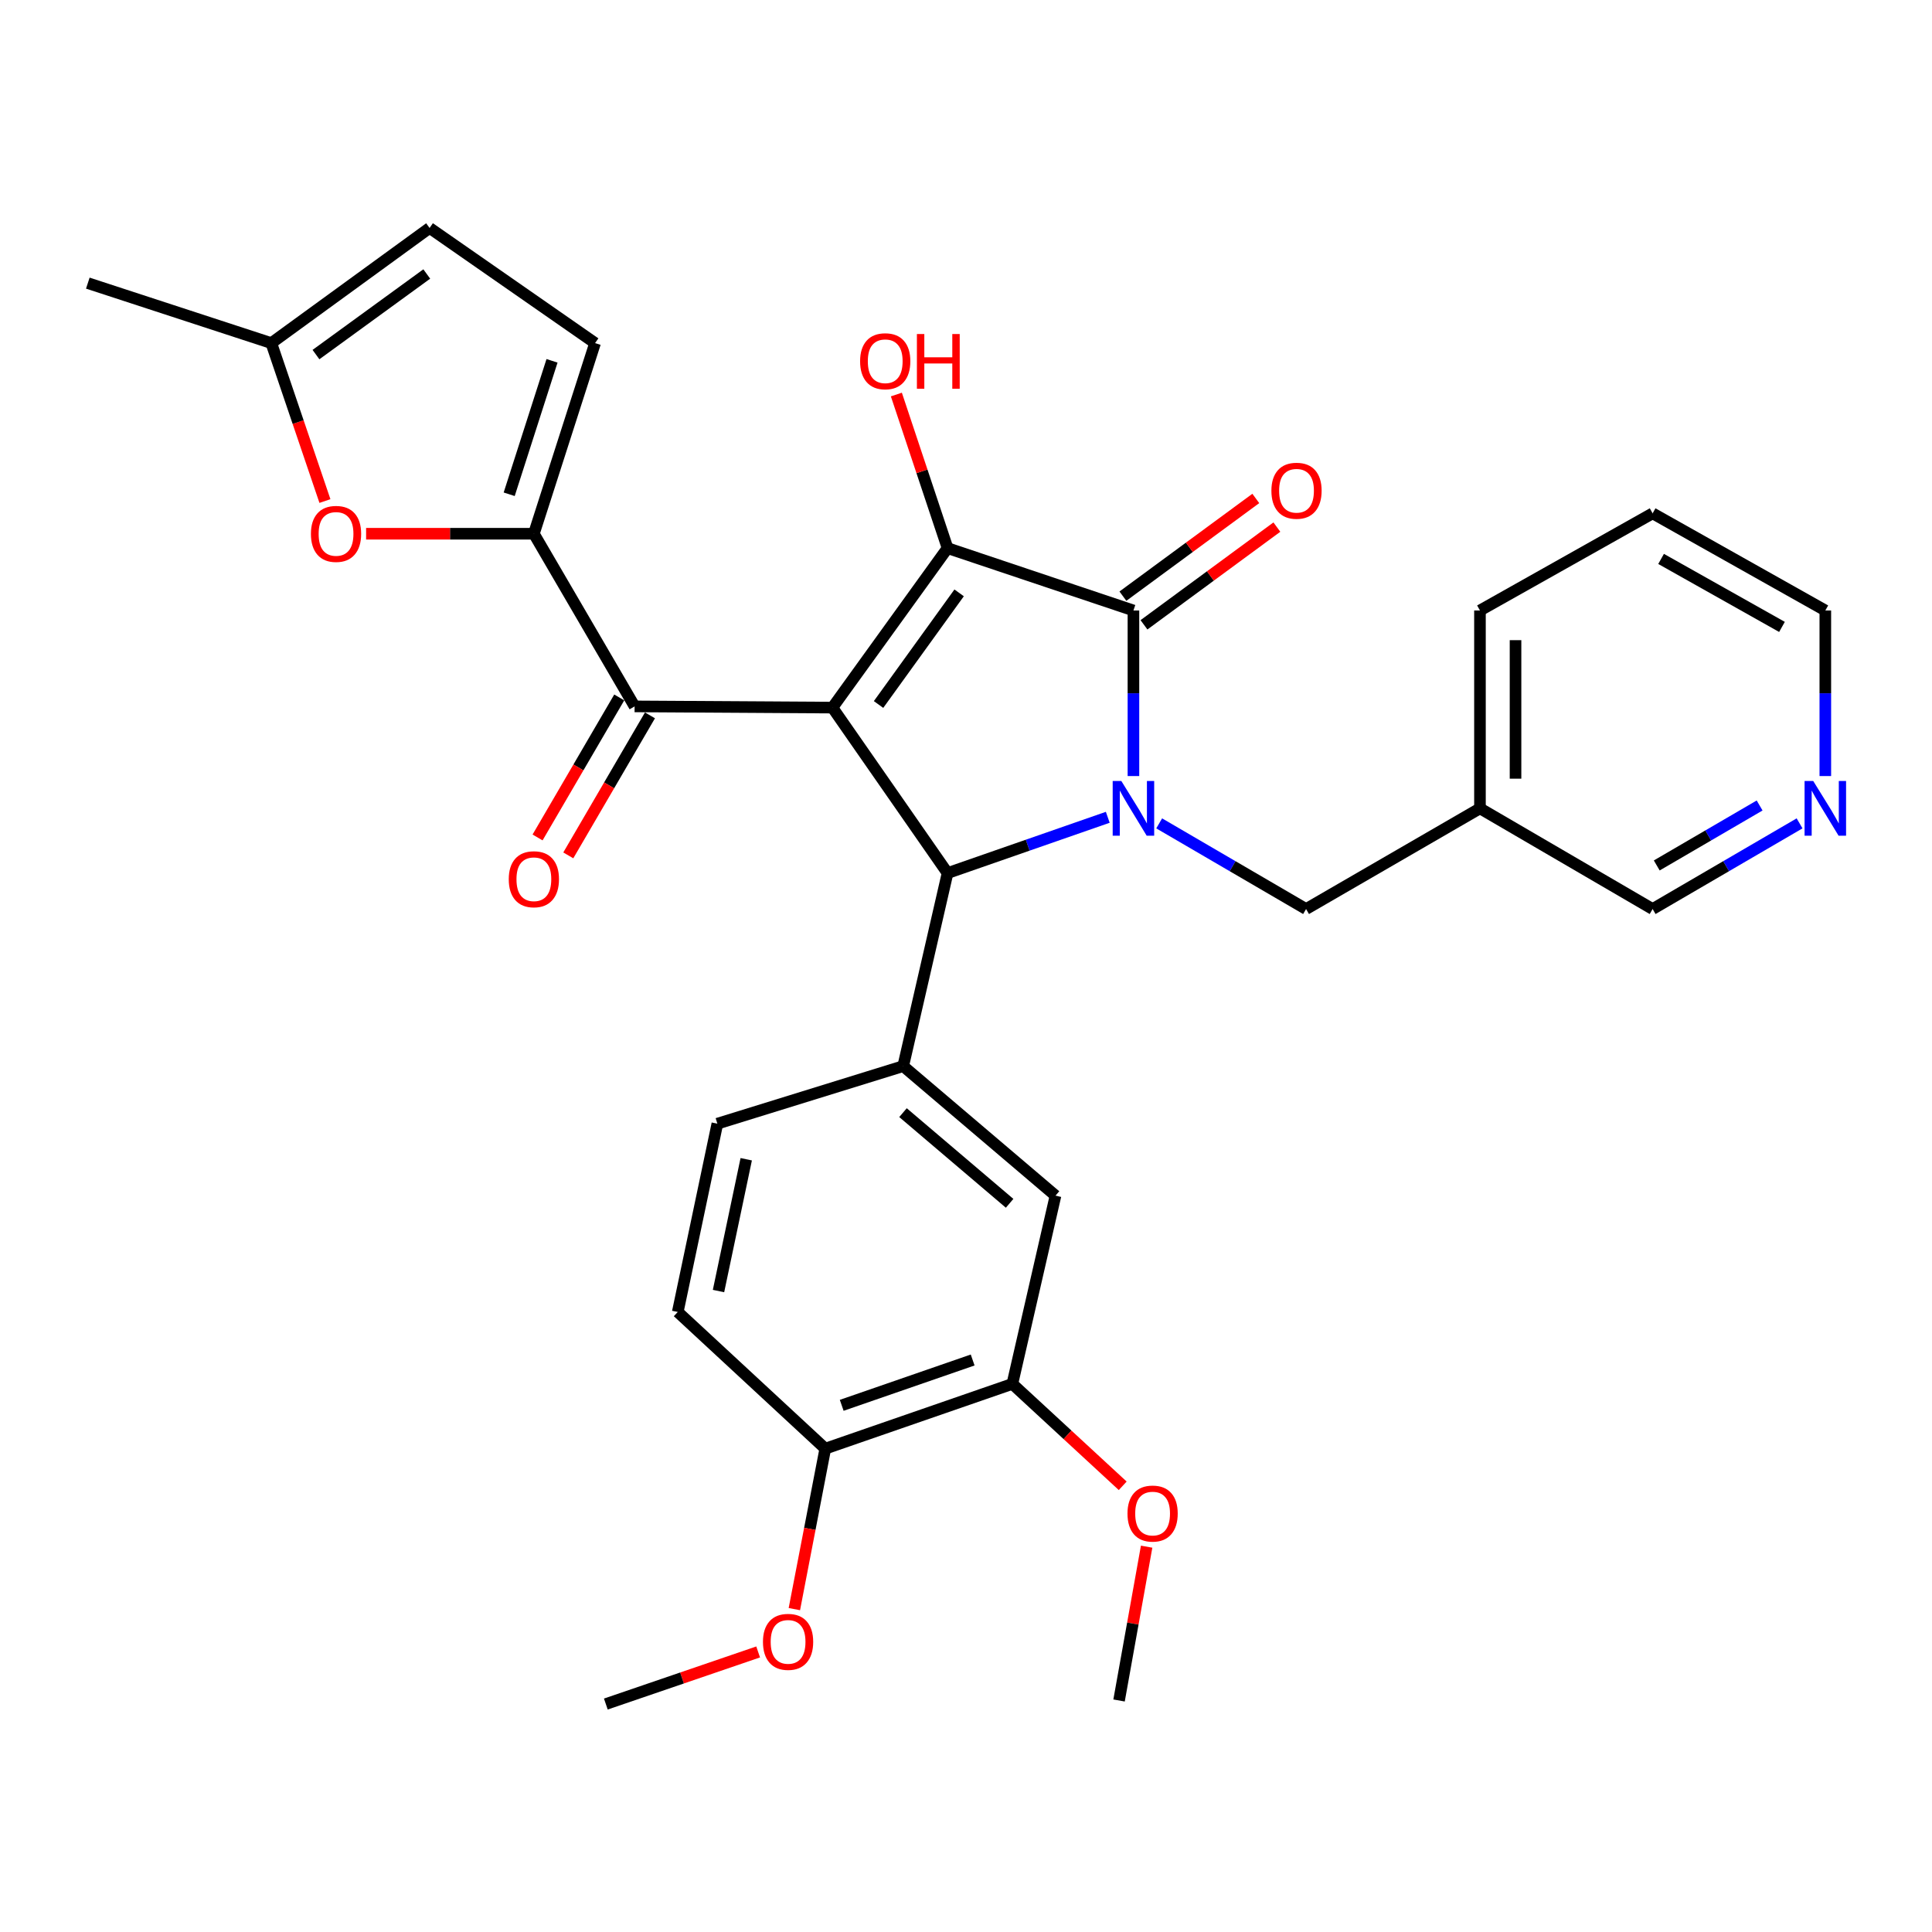 <?xml version='1.0' encoding='iso-8859-1'?>
<svg version='1.1' baseProfile='full'
              xmlns='http://www.w3.org/2000/svg'
                      xmlns:rdkit='http://www.rdkit.org/xml'
                      xmlns:xlink='http://www.w3.org/1999/xlink'
                  xml:space='preserve'
width='1000px' height='1000px' viewBox='0 0 1000 1000'>
<!-- END OF HEADER -->
<rect style='opacity:1.0;fill:#FFFFFF;stroke:none' width='1000' height='1000' x='0' y='0'> </rect>
<path class='bond-1' d='M 430.869,366.254 L 490.455,283.708' style='fill:none;fill-rule:evenodd;stroke:#000000;stroke-width:6px;stroke-linecap:butt;stroke-linejoin:miter;stroke-opacity:1' />
<path class='bond-1' d='M 454.734,364.647 L 496.444,306.865' style='fill:none;fill-rule:evenodd;stroke:#000000;stroke-width:6px;stroke-linecap:butt;stroke-linejoin:miter;stroke-opacity:1' />
<path class='bond-3' d='M 430.869,366.254 L 490.455,451.91' style='fill:none;fill-rule:evenodd;stroke:#000000;stroke-width:6px;stroke-linecap:butt;stroke-linejoin:miter;stroke-opacity:1' />
<path class='bond-4' d='M 430.869,366.254 L 328.471,365.631' style='fill:none;fill-rule:evenodd;stroke:#000000;stroke-width:6px;stroke-linecap:butt;stroke-linejoin:miter;stroke-opacity:1' />
<path class='bond-0' d='M 573.379,423.032 L 531.917,437.471' style='fill:none;fill-rule:evenodd;stroke:#0000FF;stroke-width:6px;stroke-linecap:butt;stroke-linejoin:miter;stroke-opacity:1' />
<path class='bond-0' d='M 531.917,437.471 L 490.455,451.91' style='fill:none;fill-rule:evenodd;stroke:#000000;stroke-width:6px;stroke-linecap:butt;stroke-linejoin:miter;stroke-opacity:1' />
<path class='bond-9' d='M 599.992,426.176 L 638.008,448.345' style='fill:none;fill-rule:evenodd;stroke:#0000FF;stroke-width:6px;stroke-linecap:butt;stroke-linejoin:miter;stroke-opacity:1' />
<path class='bond-9' d='M 638.008,448.345 L 676.024,470.514' style='fill:none;fill-rule:evenodd;stroke:#000000;stroke-width:6px;stroke-linecap:butt;stroke-linejoin:miter;stroke-opacity:1' />
<path class='bond-31' d='M 586.665,401.684 L 586.665,358.835' style='fill:none;fill-rule:evenodd;stroke:#0000FF;stroke-width:6px;stroke-linecap:butt;stroke-linejoin:miter;stroke-opacity:1' />
<path class='bond-31' d='M 586.665,358.835 L 586.665,315.986' style='fill:none;fill-rule:evenodd;stroke:#000000;stroke-width:6px;stroke-linecap:butt;stroke-linejoin:miter;stroke-opacity:1' />
<path class='bond-2' d='M 490.455,283.708 L 586.665,315.986' style='fill:none;fill-rule:evenodd;stroke:#000000;stroke-width:6px;stroke-linecap:butt;stroke-linejoin:miter;stroke-opacity:1' />
<path class='bond-18' d='M 490.455,283.708 L 477.206,243.957' style='fill:none;fill-rule:evenodd;stroke:#000000;stroke-width:6px;stroke-linecap:butt;stroke-linejoin:miter;stroke-opacity:1' />
<path class='bond-18' d='M 477.206,243.957 L 463.957,204.205' style='fill:none;fill-rule:evenodd;stroke:#FF0000;stroke-width:6px;stroke-linecap:butt;stroke-linejoin:miter;stroke-opacity:1' />
<path class='bond-14' d='M 592.118,323.402 L 626.512,298.114' style='fill:none;fill-rule:evenodd;stroke:#000000;stroke-width:6px;stroke-linecap:butt;stroke-linejoin:miter;stroke-opacity:1' />
<path class='bond-14' d='M 626.512,298.114 L 660.907,272.825' style='fill:none;fill-rule:evenodd;stroke:#FF0000;stroke-width:6px;stroke-linecap:butt;stroke-linejoin:miter;stroke-opacity:1' />
<path class='bond-14' d='M 581.213,308.57 L 615.607,283.282' style='fill:none;fill-rule:evenodd;stroke:#000000;stroke-width:6px;stroke-linecap:butt;stroke-linejoin:miter;stroke-opacity:1' />
<path class='bond-14' d='M 615.607,283.282 L 650.002,257.993' style='fill:none;fill-rule:evenodd;stroke:#FF0000;stroke-width:6px;stroke-linecap:butt;stroke-linejoin:miter;stroke-opacity:1' />
<path class='bond-6' d='M 490.455,451.91 L 467.494,551.823' style='fill:none;fill-rule:evenodd;stroke:#000000;stroke-width:6px;stroke-linecap:butt;stroke-linejoin:miter;stroke-opacity:1' />
<path class='bond-5' d='M 328.471,365.631 L 276.331,276.262' style='fill:none;fill-rule:evenodd;stroke:#000000;stroke-width:6px;stroke-linecap:butt;stroke-linejoin:miter;stroke-opacity:1' />
<path class='bond-16' d='M 320.52,360.992 L 299.382,397.228' style='fill:none;fill-rule:evenodd;stroke:#000000;stroke-width:6px;stroke-linecap:butt;stroke-linejoin:miter;stroke-opacity:1' />
<path class='bond-16' d='M 299.382,397.228 L 278.243,433.464' style='fill:none;fill-rule:evenodd;stroke:#FF0000;stroke-width:6px;stroke-linecap:butt;stroke-linejoin:miter;stroke-opacity:1' />
<path class='bond-16' d='M 336.422,370.269 L 315.283,406.505' style='fill:none;fill-rule:evenodd;stroke:#000000;stroke-width:6px;stroke-linecap:butt;stroke-linejoin:miter;stroke-opacity:1' />
<path class='bond-16' d='M 315.283,406.505 L 294.145,442.74' style='fill:none;fill-rule:evenodd;stroke:#FF0000;stroke-width:6px;stroke-linecap:butt;stroke-linejoin:miter;stroke-opacity:1' />
<path class='bond-7' d='M 276.331,276.262 L 232.912,276.262' style='fill:none;fill-rule:evenodd;stroke:#000000;stroke-width:6px;stroke-linecap:butt;stroke-linejoin:miter;stroke-opacity:1' />
<path class='bond-7' d='M 232.912,276.262 L 189.493,276.262' style='fill:none;fill-rule:evenodd;stroke:#FF0000;stroke-width:6px;stroke-linecap:butt;stroke-linejoin:miter;stroke-opacity:1' />
<path class='bond-8' d='M 276.331,276.262 L 308.006,177.587' style='fill:none;fill-rule:evenodd;stroke:#000000;stroke-width:6px;stroke-linecap:butt;stroke-linejoin:miter;stroke-opacity:1' />
<path class='bond-8' d='M 263.554,255.834 L 285.726,186.762' style='fill:none;fill-rule:evenodd;stroke:#000000;stroke-width:6px;stroke-linecap:butt;stroke-linejoin:miter;stroke-opacity:1' />
<path class='bond-10' d='M 467.494,551.823 L 546.328,618.865' style='fill:none;fill-rule:evenodd;stroke:#000000;stroke-width:6px;stroke-linecap:butt;stroke-linejoin:miter;stroke-opacity:1' />
<path class='bond-10' d='M 467.393,575.903 L 522.577,622.832' style='fill:none;fill-rule:evenodd;stroke:#000000;stroke-width:6px;stroke-linecap:butt;stroke-linejoin:miter;stroke-opacity:1' />
<path class='bond-15' d='M 467.494,551.823 L 371.304,581.616' style='fill:none;fill-rule:evenodd;stroke:#000000;stroke-width:6px;stroke-linecap:butt;stroke-linejoin:miter;stroke-opacity:1' />
<path class='bond-11' d='M 168.186,259.337 L 154.307,218.462' style='fill:none;fill-rule:evenodd;stroke:#FF0000;stroke-width:6px;stroke-linecap:butt;stroke-linejoin:miter;stroke-opacity:1' />
<path class='bond-11' d='M 154.307,218.462 L 140.428,177.587' style='fill:none;fill-rule:evenodd;stroke:#000000;stroke-width:6px;stroke-linecap:butt;stroke-linejoin:miter;stroke-opacity:1' />
<path class='bond-12' d='M 308.006,177.587 L 222.35,117.991' style='fill:none;fill-rule:evenodd;stroke:#000000;stroke-width:6px;stroke-linecap:butt;stroke-linejoin:miter;stroke-opacity:1' />
<path class='bond-20' d='M 676.024,470.514 L 766.026,418.405' style='fill:none;fill-rule:evenodd;stroke:#000000;stroke-width:6px;stroke-linecap:butt;stroke-linejoin:miter;stroke-opacity:1' />
<path class='bond-13' d='M 546.328,618.865 L 523.991,716.302' style='fill:none;fill-rule:evenodd;stroke:#000000;stroke-width:6px;stroke-linecap:butt;stroke-linejoin:miter;stroke-opacity:1' />
<path class='bond-25' d='M 140.428,177.587 L 45.455,146.546' style='fill:none;fill-rule:evenodd;stroke:#000000;stroke-width:6px;stroke-linecap:butt;stroke-linejoin:miter;stroke-opacity:1' />
<path class='bond-32' d='M 140.428,177.587 L 222.35,117.991' style='fill:none;fill-rule:evenodd;stroke:#000000;stroke-width:6px;stroke-linecap:butt;stroke-linejoin:miter;stroke-opacity:1' />
<path class='bond-32' d='M 163.546,183.535 L 220.892,141.818' style='fill:none;fill-rule:evenodd;stroke:#000000;stroke-width:6px;stroke-linecap:butt;stroke-linejoin:miter;stroke-opacity:1' />
<path class='bond-22' d='M 523.991,716.302 L 552.554,742.676' style='fill:none;fill-rule:evenodd;stroke:#000000;stroke-width:6px;stroke-linecap:butt;stroke-linejoin:miter;stroke-opacity:1' />
<path class='bond-22' d='M 552.554,742.676 L 581.116,769.049' style='fill:none;fill-rule:evenodd;stroke:#FF0000;stroke-width:6px;stroke-linecap:butt;stroke-linejoin:miter;stroke-opacity:1' />
<path class='bond-33' d='M 523.991,716.302 L 427.167,749.818' style='fill:none;fill-rule:evenodd;stroke:#000000;stroke-width:6px;stroke-linecap:butt;stroke-linejoin:miter;stroke-opacity:1' />
<path class='bond-33' d='M 503.446,703.933 L 435.669,727.394' style='fill:none;fill-rule:evenodd;stroke:#000000;stroke-width:6px;stroke-linecap:butt;stroke-linejoin:miter;stroke-opacity:1' />
<path class='bond-21' d='M 371.304,581.616 L 350.808,679.074' style='fill:none;fill-rule:evenodd;stroke:#000000;stroke-width:6px;stroke-linecap:butt;stroke-linejoin:miter;stroke-opacity:1' />
<path class='bond-21' d='M 386.245,600.023 L 371.898,668.244' style='fill:none;fill-rule:evenodd;stroke:#000000;stroke-width:6px;stroke-linecap:butt;stroke-linejoin:miter;stroke-opacity:1' />
<path class='bond-17' d='M 427.167,749.818 L 350.808,679.074' style='fill:none;fill-rule:evenodd;stroke:#000000;stroke-width:6px;stroke-linecap:butt;stroke-linejoin:miter;stroke-opacity:1' />
<path class='bond-23' d='M 427.167,749.818 L 419.163,791.348' style='fill:none;fill-rule:evenodd;stroke:#000000;stroke-width:6px;stroke-linecap:butt;stroke-linejoin:miter;stroke-opacity:1' />
<path class='bond-23' d='M 419.163,791.348 L 411.159,832.877' style='fill:none;fill-rule:evenodd;stroke:#FF0000;stroke-width:6px;stroke-linecap:butt;stroke-linejoin:miter;stroke-opacity:1' />
<path class='bond-19' d='M 931.456,426.173 L 893.425,448.344' style='fill:none;fill-rule:evenodd;stroke:#0000FF;stroke-width:6px;stroke-linecap:butt;stroke-linejoin:miter;stroke-opacity:1' />
<path class='bond-19' d='M 893.425,448.344 L 855.394,470.514' style='fill:none;fill-rule:evenodd;stroke:#000000;stroke-width:6px;stroke-linecap:butt;stroke-linejoin:miter;stroke-opacity:1' />
<path class='bond-19' d='M 910.775,416.92 L 884.154,432.439' style='fill:none;fill-rule:evenodd;stroke:#0000FF;stroke-width:6px;stroke-linecap:butt;stroke-linejoin:miter;stroke-opacity:1' />
<path class='bond-19' d='M 884.154,432.439 L 857.532,447.958' style='fill:none;fill-rule:evenodd;stroke:#000000;stroke-width:6px;stroke-linecap:butt;stroke-linejoin:miter;stroke-opacity:1' />
<path class='bond-34' d='M 944.783,401.684 L 944.783,358.835' style='fill:none;fill-rule:evenodd;stroke:#0000FF;stroke-width:6px;stroke-linecap:butt;stroke-linejoin:miter;stroke-opacity:1' />
<path class='bond-34' d='M 944.783,358.835 L 944.783,315.986' style='fill:none;fill-rule:evenodd;stroke:#000000;stroke-width:6px;stroke-linecap:butt;stroke-linejoin:miter;stroke-opacity:1' />
<path class='bond-24' d='M 766.026,418.405 L 855.394,470.514' style='fill:none;fill-rule:evenodd;stroke:#000000;stroke-width:6px;stroke-linecap:butt;stroke-linejoin:miter;stroke-opacity:1' />
<path class='bond-27' d='M 766.026,418.405 L 766.026,315.986' style='fill:none;fill-rule:evenodd;stroke:#000000;stroke-width:6px;stroke-linecap:butt;stroke-linejoin:miter;stroke-opacity:1' />
<path class='bond-27' d='M 784.435,403.042 L 784.435,331.349' style='fill:none;fill-rule:evenodd;stroke:#000000;stroke-width:6px;stroke-linecap:butt;stroke-linejoin:miter;stroke-opacity:1' />
<path class='bond-28' d='M 593.498,800.553 L 586.359,840.361' style='fill:none;fill-rule:evenodd;stroke:#FF0000;stroke-width:6px;stroke-linecap:butt;stroke-linejoin:miter;stroke-opacity:1' />
<path class='bond-28' d='M 586.359,840.361 L 579.22,880.168' style='fill:none;fill-rule:evenodd;stroke:#000000;stroke-width:6px;stroke-linecap:butt;stroke-linejoin:miter;stroke-opacity:1' />
<path class='bond-29' d='M 392.416,855.041 L 352.998,868.525' style='fill:none;fill-rule:evenodd;stroke:#FF0000;stroke-width:6px;stroke-linecap:butt;stroke-linejoin:miter;stroke-opacity:1' />
<path class='bond-29' d='M 352.998,868.525 L 313.58,882.009' style='fill:none;fill-rule:evenodd;stroke:#000000;stroke-width:6px;stroke-linecap:butt;stroke-linejoin:miter;stroke-opacity:1' />
<path class='bond-26' d='M 944.783,315.986 L 855.394,265.707' style='fill:none;fill-rule:evenodd;stroke:#000000;stroke-width:6px;stroke-linecap:butt;stroke-linejoin:miter;stroke-opacity:1' />
<path class='bond-26' d='M 922.349,324.49 L 859.777,289.295' style='fill:none;fill-rule:evenodd;stroke:#000000;stroke-width:6px;stroke-linecap:butt;stroke-linejoin:miter;stroke-opacity:1' />
<path class='bond-30' d='M 766.026,315.986 L 855.394,265.707' style='fill:none;fill-rule:evenodd;stroke:#000000;stroke-width:6px;stroke-linecap:butt;stroke-linejoin:miter;stroke-opacity:1' />
<path  class='atom-1' d='M 580.405 404.245
L 589.685 419.245
Q 590.605 420.725, 592.085 423.405
Q 593.565 426.085, 593.645 426.245
L 593.645 404.245
L 597.405 404.245
L 597.405 432.565
L 593.525 432.565
L 583.565 416.165
Q 582.405 414.245, 581.165 412.045
Q 579.965 409.845, 579.605 409.165
L 579.605 432.565
L 575.925 432.565
L 575.925 404.245
L 580.405 404.245
' fill='#0000FF'/>
<path  class='atom-8' d='M 160.933 276.342
Q 160.933 269.542, 164.293 265.742
Q 167.653 261.942, 173.933 261.942
Q 180.213 261.942, 183.573 265.742
Q 186.933 269.542, 186.933 276.342
Q 186.933 283.222, 183.533 287.142
Q 180.133 291.022, 173.933 291.022
Q 167.693 291.022, 164.293 287.142
Q 160.933 283.262, 160.933 276.342
M 173.933 287.822
Q 178.253 287.822, 180.573 284.942
Q 182.933 282.022, 182.933 276.342
Q 182.933 270.782, 180.573 267.982
Q 178.253 265.142, 173.933 265.142
Q 169.613 265.142, 167.253 267.942
Q 164.933 270.742, 164.933 276.342
Q 164.933 282.062, 167.253 284.942
Q 169.613 287.822, 173.933 287.822
' fill='#FF0000'/>
<path  class='atom-15' d='M 658.073 254.005
Q 658.073 247.205, 661.433 243.405
Q 664.793 239.605, 671.073 239.605
Q 677.353 239.605, 680.713 243.405
Q 684.073 247.205, 684.073 254.005
Q 684.073 260.885, 680.673 264.805
Q 677.273 268.685, 671.073 268.685
Q 664.833 268.685, 661.433 264.805
Q 658.073 260.925, 658.073 254.005
M 671.073 265.485
Q 675.393 265.485, 677.713 262.605
Q 680.073 259.685, 680.073 254.005
Q 680.073 248.445, 677.713 245.645
Q 675.393 242.805, 671.073 242.805
Q 666.753 242.805, 664.393 245.605
Q 662.073 248.405, 662.073 254.005
Q 662.073 259.725, 664.393 262.605
Q 666.753 265.485, 671.073 265.485
' fill='#FF0000'/>
<path  class='atom-17' d='M 263.331 455.089
Q 263.331 448.289, 266.691 444.489
Q 270.051 440.689, 276.331 440.689
Q 282.611 440.689, 285.971 444.489
Q 289.331 448.289, 289.331 455.089
Q 289.331 461.969, 285.931 465.889
Q 282.531 469.769, 276.331 469.769
Q 270.091 469.769, 266.691 465.889
Q 263.331 462.009, 263.331 455.089
M 276.331 466.569
Q 280.651 466.569, 282.971 463.689
Q 285.331 460.769, 285.331 455.089
Q 285.331 449.529, 282.971 446.729
Q 280.651 443.889, 276.331 443.889
Q 272.011 443.889, 269.651 446.689
Q 267.331 449.489, 267.331 455.089
Q 267.331 460.809, 269.651 463.689
Q 272.011 466.569, 276.331 466.569
' fill='#FF0000'/>
<path  class='atom-19' d='M 445.187 186.974
Q 445.187 180.174, 448.547 176.374
Q 451.907 172.574, 458.187 172.574
Q 464.467 172.574, 467.827 176.374
Q 471.187 180.174, 471.187 186.974
Q 471.187 193.854, 467.787 197.774
Q 464.387 201.654, 458.187 201.654
Q 451.947 201.654, 448.547 197.774
Q 445.187 193.894, 445.187 186.974
M 458.187 198.454
Q 462.507 198.454, 464.827 195.574
Q 467.187 192.654, 467.187 186.974
Q 467.187 181.414, 464.827 178.614
Q 462.507 175.774, 458.187 175.774
Q 453.867 175.774, 451.507 178.574
Q 449.187 181.374, 449.187 186.974
Q 449.187 192.694, 451.507 195.574
Q 453.867 198.454, 458.187 198.454
' fill='#FF0000'/>
<path  class='atom-19' d='M 474.587 172.894
L 478.427 172.894
L 478.427 184.934
L 492.907 184.934
L 492.907 172.894
L 496.747 172.894
L 496.747 201.214
L 492.907 201.214
L 492.907 188.134
L 478.427 188.134
L 478.427 201.214
L 474.587 201.214
L 474.587 172.894
' fill='#FF0000'/>
<path  class='atom-20' d='M 938.523 404.245
L 947.803 419.245
Q 948.723 420.725, 950.203 423.405
Q 951.683 426.085, 951.763 426.245
L 951.763 404.245
L 955.523 404.245
L 955.523 432.565
L 951.643 432.565
L 941.683 416.165
Q 940.523 414.245, 939.283 412.045
Q 938.083 409.845, 937.723 409.165
L 937.723 432.565
L 934.043 432.565
L 934.043 404.245
L 938.523 404.245
' fill='#0000FF'/>
<path  class='atom-23' d='M 583.586 783.414
Q 583.586 776.614, 586.946 772.814
Q 590.306 769.014, 596.586 769.014
Q 602.866 769.014, 606.226 772.814
Q 609.586 776.614, 609.586 783.414
Q 609.586 790.294, 606.186 794.214
Q 602.786 798.094, 596.586 798.094
Q 590.346 798.094, 586.946 794.214
Q 583.586 790.334, 583.586 783.414
M 596.586 794.894
Q 600.906 794.894, 603.226 792.014
Q 605.586 789.094, 605.586 783.414
Q 605.586 777.854, 603.226 775.054
Q 600.906 772.214, 596.586 772.214
Q 592.266 772.214, 589.906 775.014
Q 587.586 777.814, 587.586 783.414
Q 587.586 789.134, 589.906 792.014
Q 592.266 794.894, 596.586 794.894
' fill='#FF0000'/>
<path  class='atom-24' d='M 394.908 849.821
Q 394.908 843.021, 398.268 839.221
Q 401.628 835.421, 407.908 835.421
Q 414.188 835.421, 417.548 839.221
Q 420.908 843.021, 420.908 849.821
Q 420.908 856.701, 417.508 860.621
Q 414.108 864.501, 407.908 864.501
Q 401.668 864.501, 398.268 860.621
Q 394.908 856.741, 394.908 849.821
M 407.908 861.301
Q 412.228 861.301, 414.548 858.421
Q 416.908 855.501, 416.908 849.821
Q 416.908 844.261, 414.548 841.461
Q 412.228 838.621, 407.908 838.621
Q 403.588 838.621, 401.228 841.421
Q 398.908 844.221, 398.908 849.821
Q 398.908 855.541, 401.228 858.421
Q 403.588 861.301, 407.908 861.301
' fill='#FF0000'/>
</svg>
